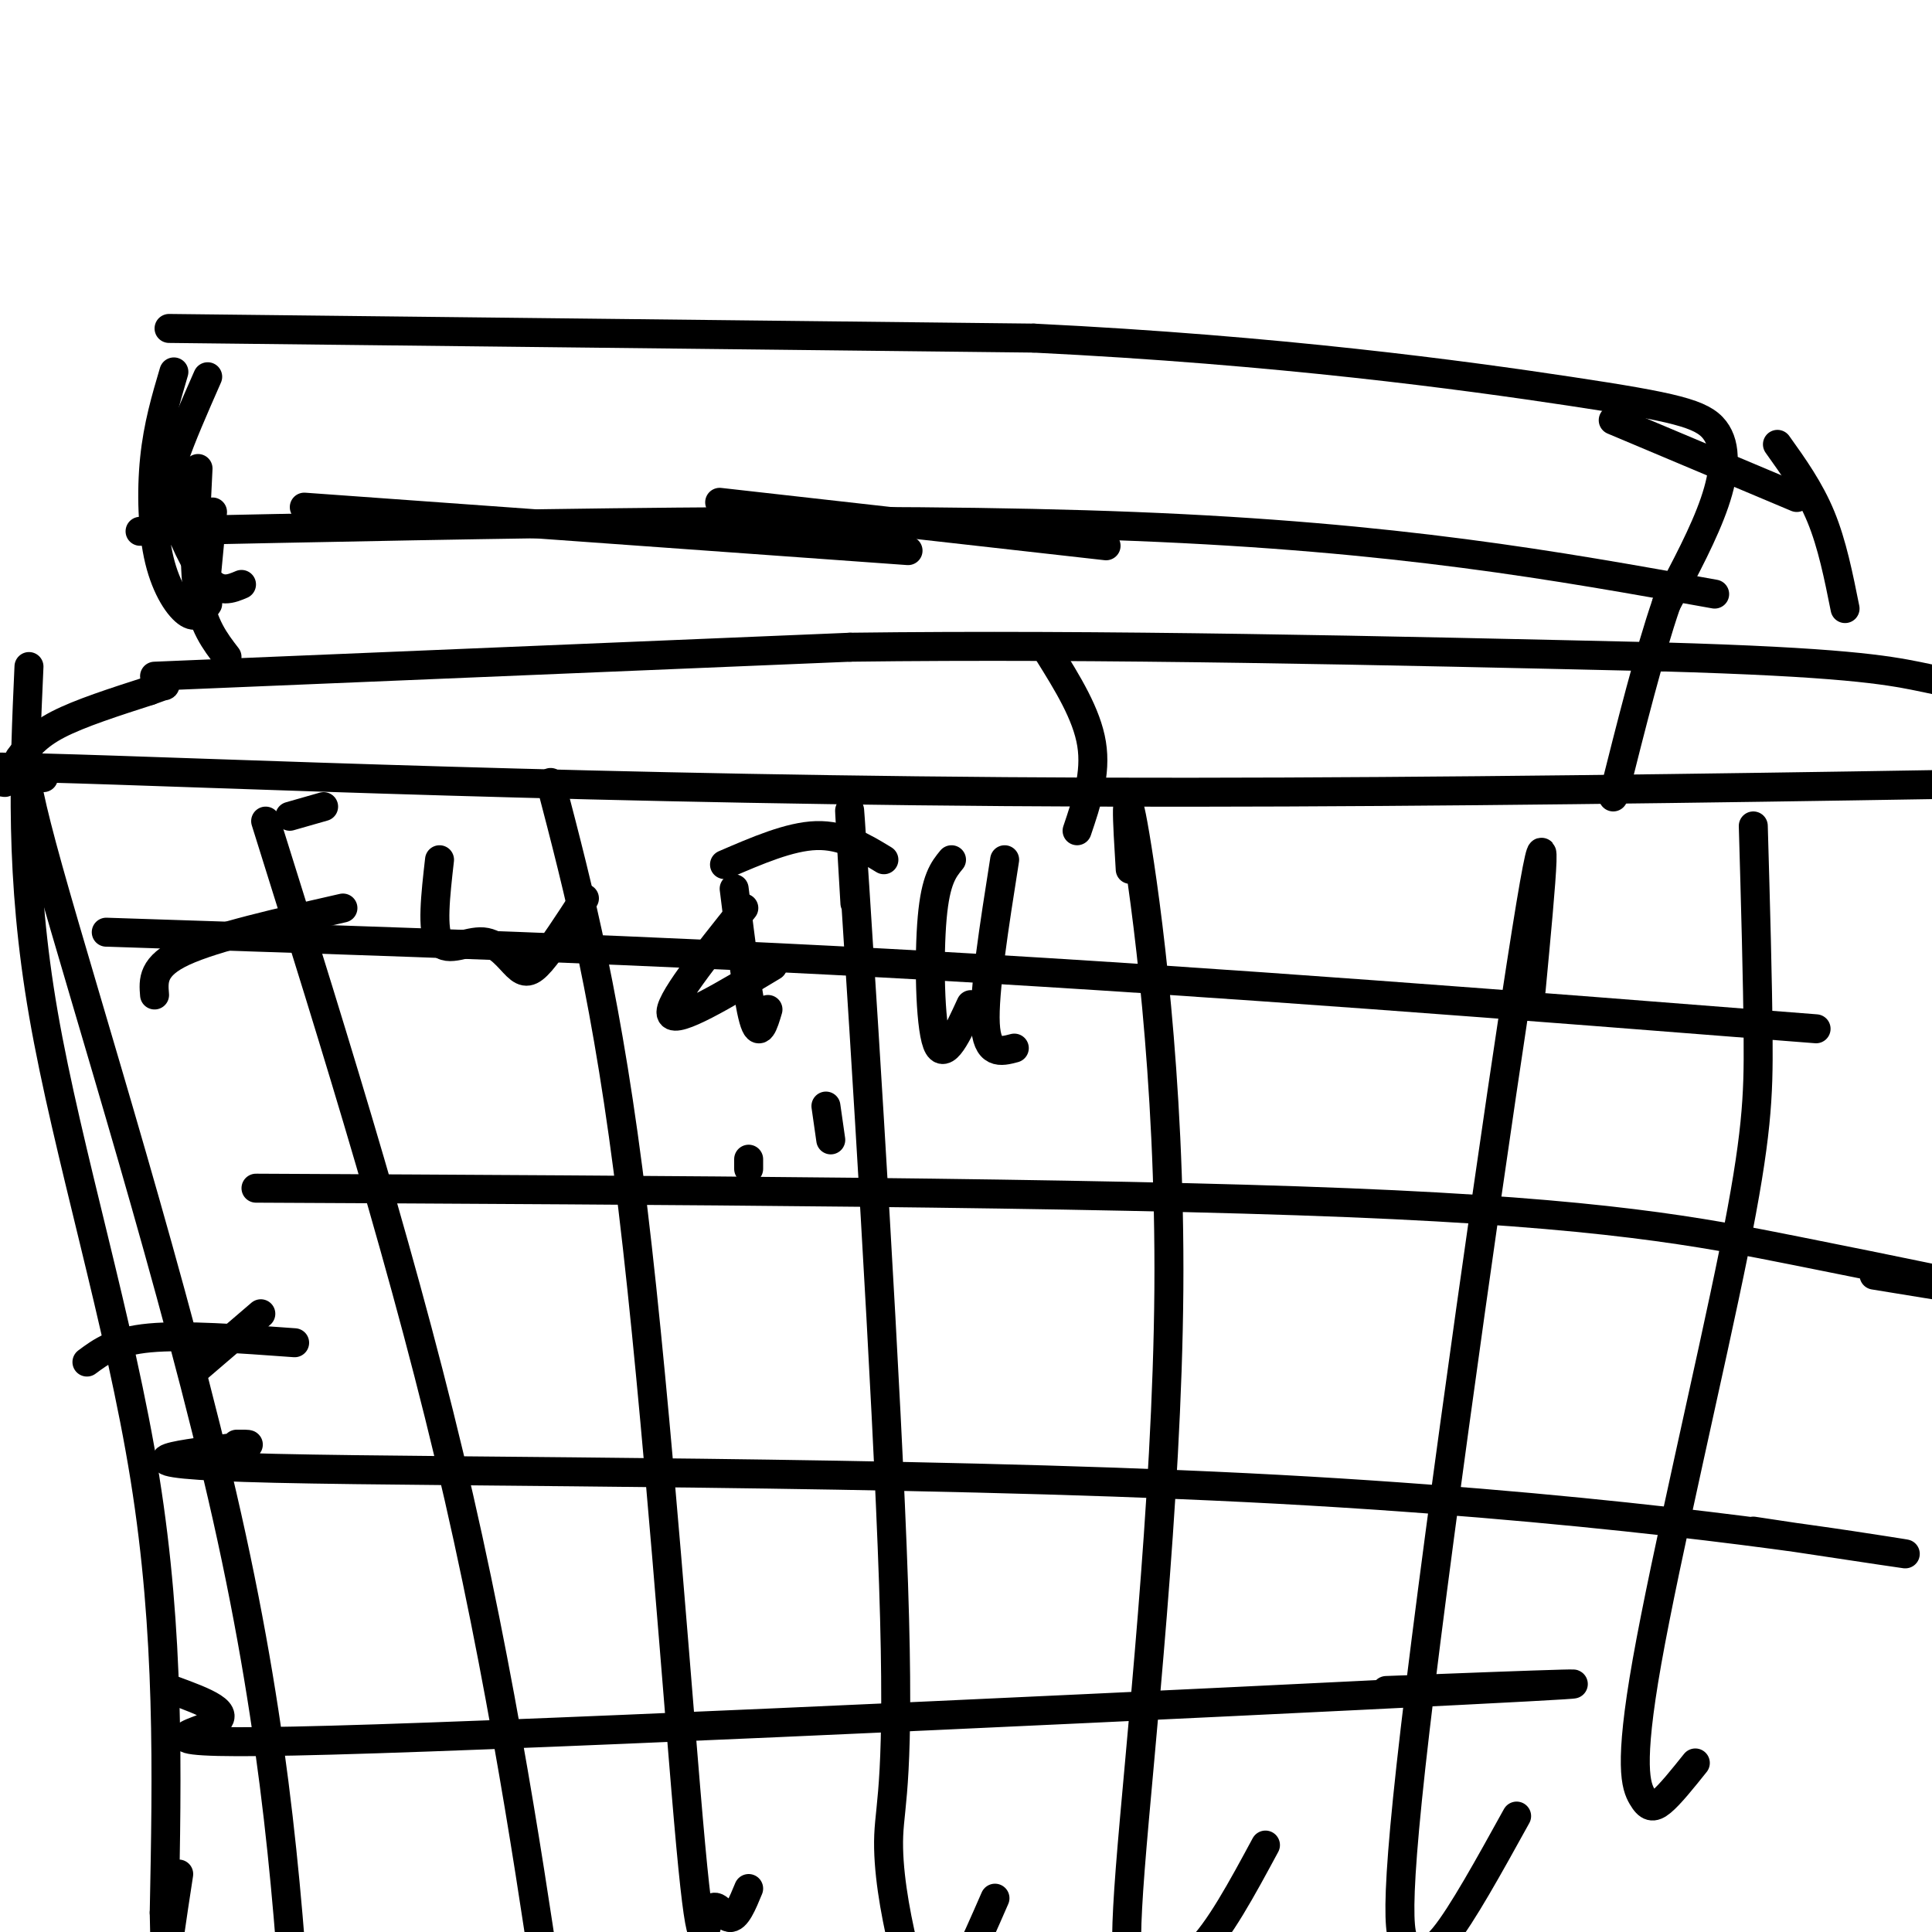 <svg viewBox='0 0 400 400' version='1.1' xmlns='http://www.w3.org/2000/svg' xmlns:xlink='http://www.w3.org/1999/xlink'><g fill='none' stroke='#000000' stroke-width='6' stroke-linecap='round' stroke-linejoin='round'><path d='M150,179c6.750,-2.917 13.500,-5.833 19,-6c5.500,-0.167 9.750,2.417 14,5'/><path d='M1,162c-13.119,-1.952 -26.238,-3.905 8,-3c34.238,0.905 115.833,4.667 218,5c102.167,0.333 224.905,-2.762 271,-3c46.095,-0.238 15.548,2.381 -15,5'/><path d='M483,166c-4.000,1.167 -6.500,1.583 -9,2'/><path d='M4,157c1.750,-2.333 3.500,-4.667 8,-7c4.500,-2.333 11.750,-4.667 19,-7'/><path d='M31,143c3.667,-1.333 3.333,-1.167 3,-1'/><path d='M32,140c0.000,0.000 144.000,-6.000 144,-6'/><path d='M176,134c52.000,-0.667 110.000,0.667 168,2'/><path d='M344,136c37.298,1.060 46.542,2.708 53,4c6.458,1.292 10.131,2.226 11,3c0.869,0.774 -1.065,1.387 -3,2'/><path d='M9,161c-3.356,-4.311 -6.711,-8.622 1,19c7.711,27.622 26.489,87.178 37,134c10.511,46.822 12.756,80.911 15,115'/><path d='M62,429c2.244,19.178 0.356,9.622 0,4c-0.356,-5.622 0.822,-7.311 2,-9'/><path d='M55,170c14.778,47.178 29.556,94.356 40,140c10.444,45.644 16.556,89.756 19,106c2.444,16.244 1.222,4.622 0,-7'/><path d='M114,162c5.922,22.652 11.844,45.305 17,88c5.156,42.695 9.547,105.434 12,132c2.453,26.566 2.968,16.960 4,14c1.032,-2.960 2.581,0.726 4,1c1.419,0.274 2.710,-2.863 4,-6'/><path d='M177,187c-0.951,-16.150 -1.902,-32.299 0,-3c1.902,29.299 6.656,104.047 8,144c1.344,39.953 -0.722,45.111 -1,52c-0.278,6.889 1.233,15.509 3,23c1.767,7.491 3.791,13.855 7,12c3.209,-1.855 7.605,-11.927 12,-22'/><path d='M234,180c-0.620,-10.132 -1.239,-20.265 1,-7c2.239,13.265 7.338,49.927 7,94c-0.338,44.073 -6.111,95.556 -8,120c-1.889,24.444 0.107,21.850 3,21c2.893,-0.850 6.684,0.043 11,-4c4.316,-4.043 9.158,-13.021 14,-22'/><path d='M317,205c2.120,-22.416 4.239,-44.833 -1,-12c-5.239,32.833 -17.837,120.914 -23,165c-5.163,44.086 -2.890,44.177 -1,45c1.890,0.823 3.397,2.378 7,-2c3.603,-4.378 9.301,-14.689 15,-25'/><path d='M363,171c0.456,15.971 0.913,31.942 1,44c0.087,12.058 -0.195,20.203 -5,44c-4.805,23.797 -14.133,63.244 -18,85c-3.867,21.756 -2.272,25.819 -1,28c1.272,2.181 2.221,2.480 4,1c1.779,-1.480 4.390,-4.740 7,-8'/><path d='M22,193c56.500,1.833 113.000,3.667 172,7c59.000,3.333 120.500,8.167 182,13'/><path d='M53,246c86.435,0.429 172.869,0.857 226,3c53.131,2.143 72.958,6.000 93,10c20.042,4.000 40.298,8.143 43,9c2.702,0.857 -12.149,-1.571 -27,-4'/><path d='M49,299c2.482,-0.019 4.963,-0.038 -3,1c-7.963,1.038 -26.372,3.134 11,4c37.372,0.866 130.523,0.502 201,4c70.477,3.498 118.279,10.856 132,13c13.721,2.144 -6.640,-0.928 -27,-4'/><path d='M36,350c6.292,2.321 12.583,4.643 8,7c-4.583,2.357 -20.042,4.750 34,3c54.042,-1.750 177.583,-7.643 224,-10c46.417,-2.357 15.708,-1.179 -15,0'/><path d='M6,138c-0.978,21.733 -1.956,43.467 3,72c4.956,28.533 15.844,63.867 21,96c5.156,32.133 4.578,61.067 4,90'/><path d='M34,396c0.489,18.089 -0.289,18.311 0,14c0.289,-4.311 1.644,-13.156 3,-22'/><path d='M18,282c2.917,-2.167 5.833,-4.333 13,-5c7.167,-0.667 18.583,0.167 30,1'/><path d='M40,284c0.000,0.000 14.000,-12.000 14,-12'/><path d='M32,206c-0.250,-3.000 -0.500,-6.000 6,-9c6.500,-3.000 19.750,-6.000 33,-9'/><path d='M60,169c0.000,0.000 7.000,-2.000 7,-2'/><path d='M29,110c75.833,-1.583 151.667,-3.167 206,-1c54.333,2.167 87.167,8.083 120,14'/><path d='M334,87c0.000,0.000 38.000,16.000 38,16'/><path d='M368,92c3.333,4.667 6.667,9.333 9,15c2.333,5.667 3.667,12.333 5,19'/><path d='M43,78c-2.792,6.351 -5.583,12.702 -7,17c-1.417,4.298 -1.458,6.542 0,11c1.458,4.458 4.417,11.131 7,14c2.583,2.869 4.792,1.935 7,1'/><path d='M41,97c-0.500,9.750 -1.000,19.500 0,26c1.000,6.500 3.500,9.750 6,13'/><path d='M36,77c-1.649,5.571 -3.298,11.143 -4,18c-0.702,6.857 -0.458,15.000 1,21c1.458,6.000 4.131,9.857 6,11c1.869,1.143 2.935,-0.429 4,-2'/><path d='M44,106c0.000,0.000 -2.000,21.000 -2,21'/><path d='M35,68c0.000,0.000 179.000,2.000 179,2'/><path d='M214,70c51.045,2.488 89.156,7.708 111,11c21.844,3.292 27.419,4.656 30,8c2.581,3.344 2.166,8.670 0,15c-2.166,6.330 -6.083,13.665 -10,21'/><path d='M345,125c-3.500,10.167 -7.250,25.083 -11,40'/><path d='M63,105c0.000,0.000 125.000,9.000 125,9'/><path d='M149,104c0.000,0.000 80.000,9.000 80,9'/><path d='M217,135c4.000,6.417 8.000,12.833 9,19c1.000,6.167 -1.000,12.083 -3,18'/><path d='M171,229c0.000,0.000 1.000,7.000 1,7'/><path d='M91,178c-0.833,7.324 -1.665,14.648 0,17c1.665,2.352 5.828,-0.266 9,0c3.172,0.266 5.354,3.418 7,5c1.646,1.582 2.756,1.595 5,-1c2.244,-2.595 5.622,-7.797 9,-13'/><path d='M152,184c1.417,11.417 2.833,22.833 4,27c1.167,4.167 2.083,1.083 3,-2'/><path d='M154,188c-8.000,10.000 -16.000,20.000 -15,22c1.000,2.000 11.000,-4.000 21,-10'/><path d='M197,178c-1.644,2.000 -3.289,4.000 -4,12c-0.711,8.000 -0.489,22.000 1,26c1.489,4.000 4.244,-2.000 7,-8'/><path d='M208,178c-2.167,13.750 -4.333,27.500 -4,34c0.333,6.500 3.167,5.750 6,5'/><path d='M155,240c0.000,0.000 0.000,2.000 0,2'/></g>
</svg>